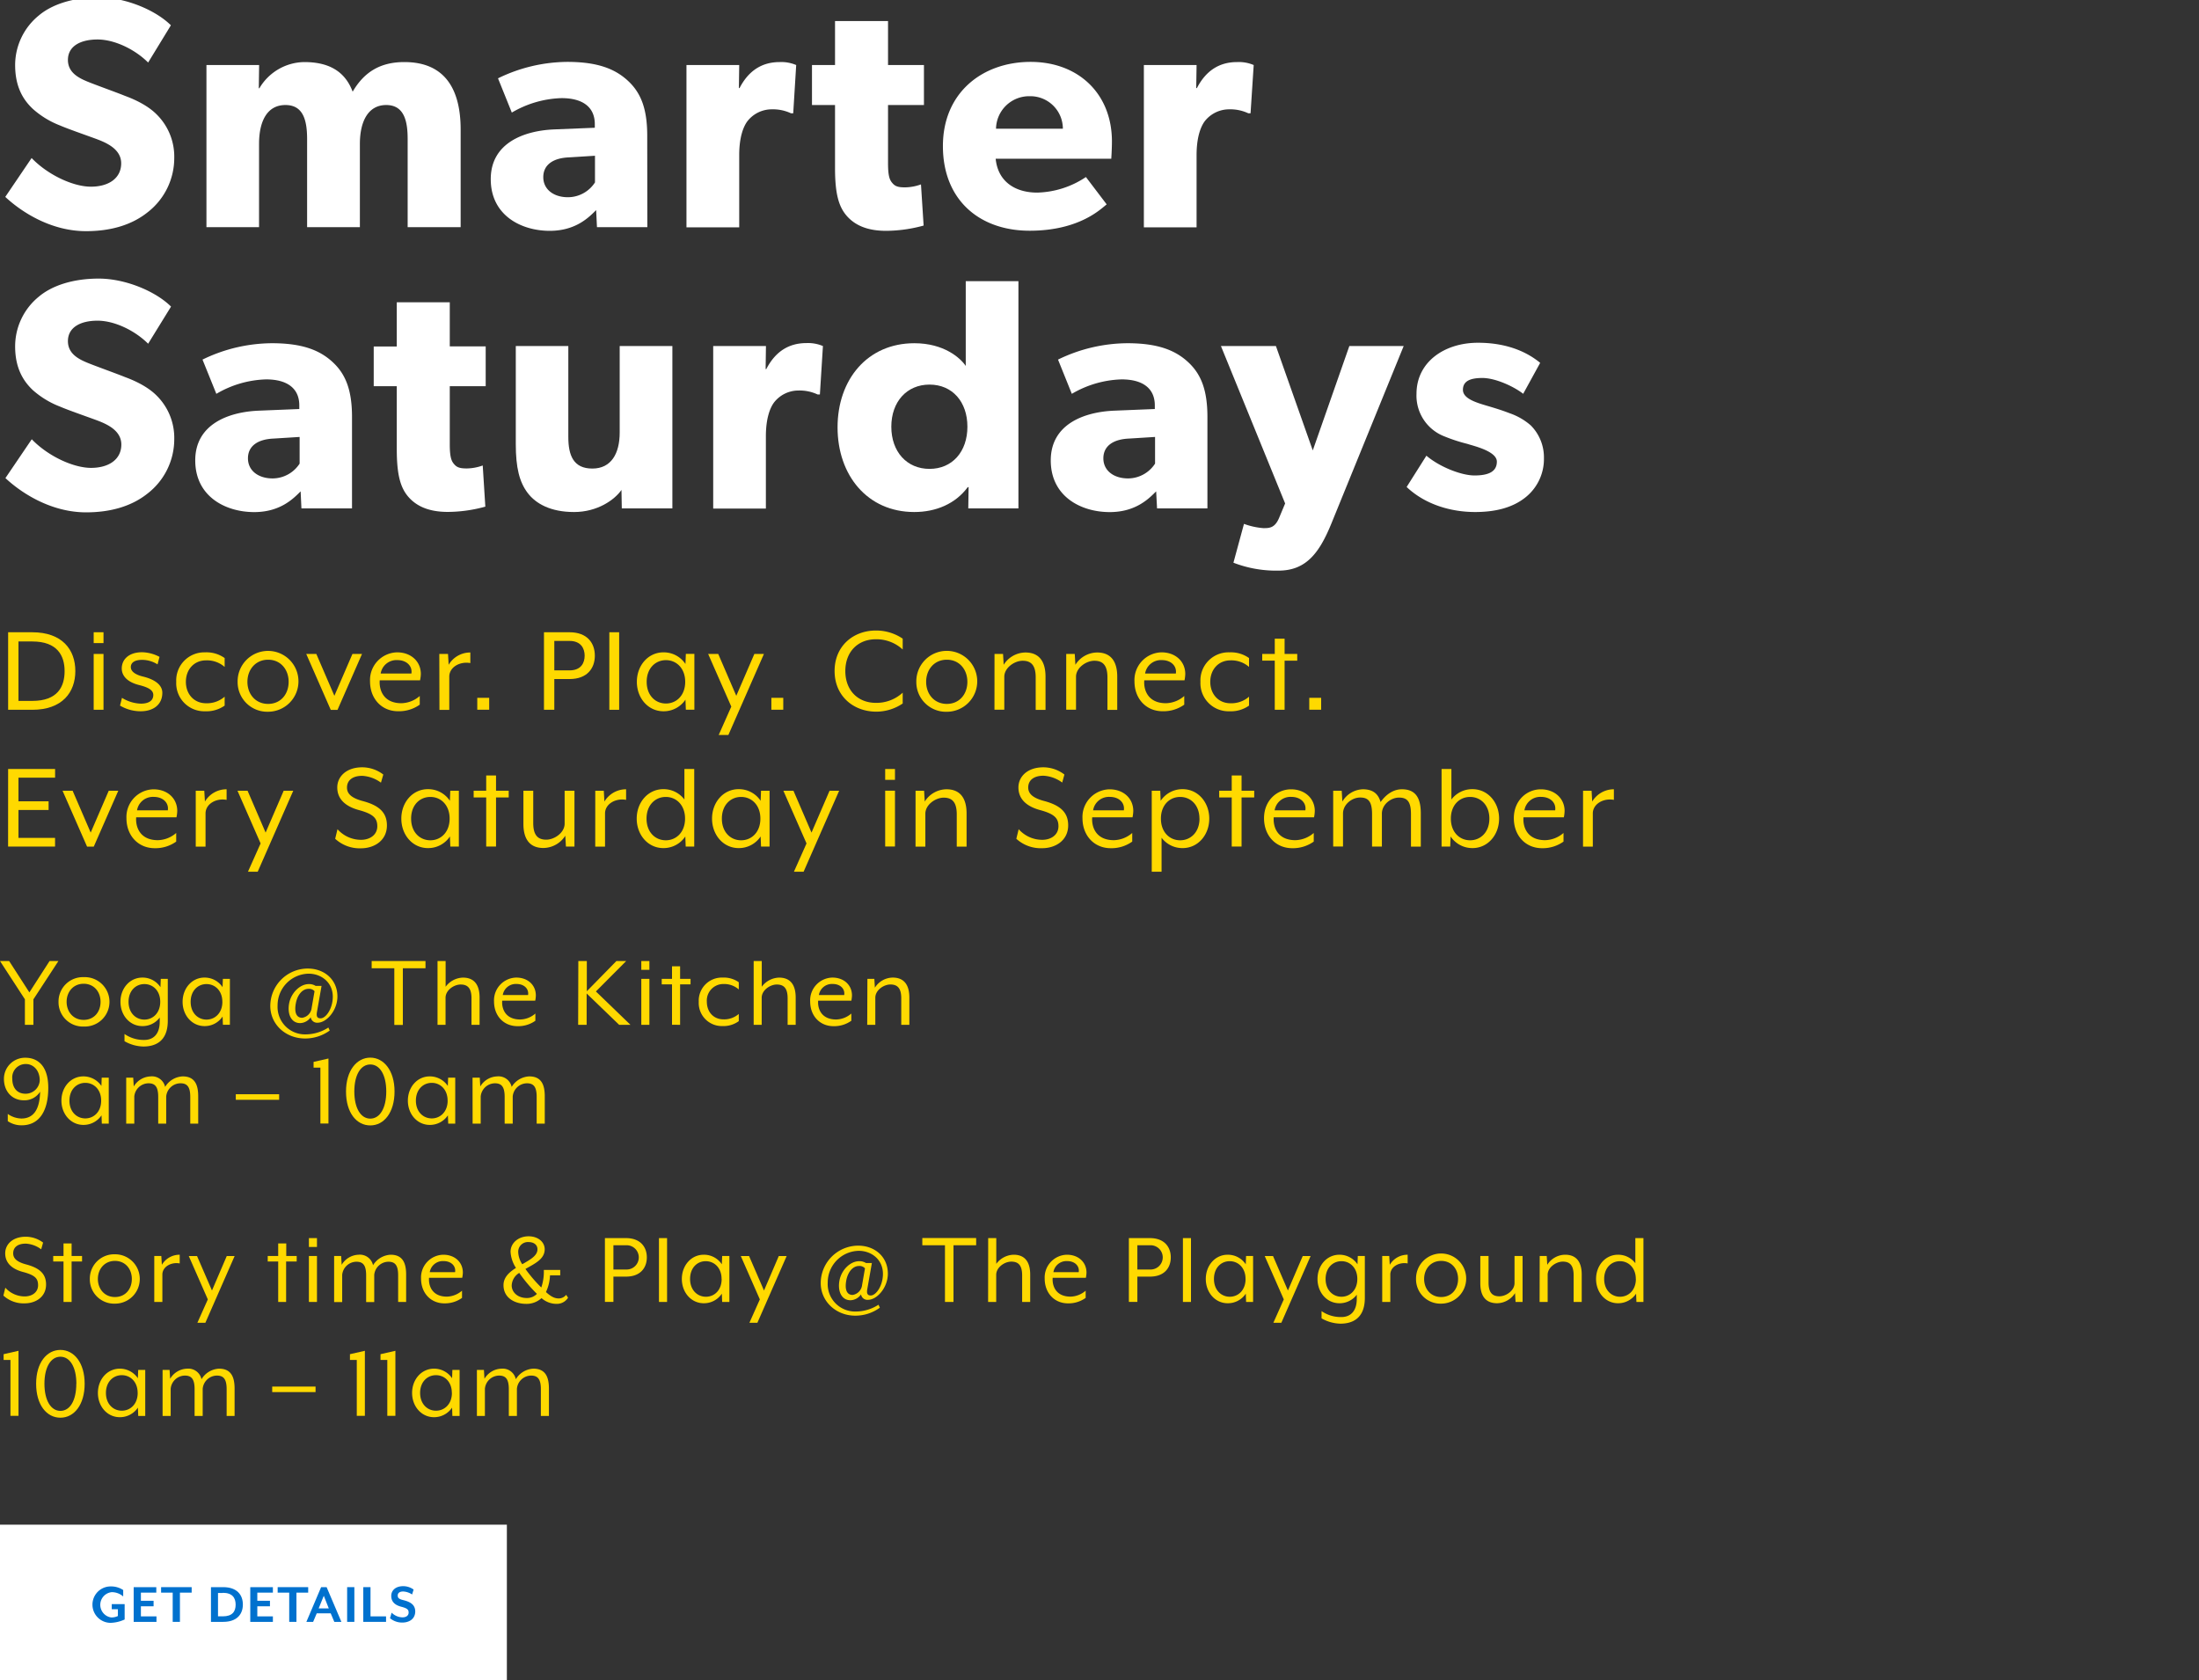 <?xml version="1.0" encoding="UTF-8"?><svg id="Layer_1" data-name="Layer 1" xmlns="http://www.w3.org/2000/svg" xmlns:xlink="http://www.w3.org/1999/xlink" viewBox="0 0 608.64 465.01"><rect x="0" y="0" width="608.64" height="465.01" fill="#333333" stroke="none"/><defs><style>.cls-1{fill:none;}.cls-2{clip-path:url(#clip-path);}.cls-3{fill:#fff;}.cls-4{fill:#ffd900;}.cls-5{fill:#0071ce;}</style><clipPath id="clip-path"><rect class="cls-1" width="608.64" height="465.01"/></clipPath></defs><title>smarter-saturdays</title><g class="cls-2"><path class="cls-3" d="M40.83,58.78c-4.46,3.56-10.3,5.2-17,5.2C14.67,64,6.56,59.24,1.46,54.5L8.75,43.74c4.56,4.74,11.57,7.93,16.41,7.93s8.38-2.27,8.38-6.47-4.65-5.92-7.38-6.92-7.48-2.65-9.57-3.56a24.54,24.54,0,0,1-7.48-4.56C6.38,27.61,4.19,24,4.19,18A17.73,17.73,0,0,1,10.75,4.28c3.56-3,9.3-5,16.59-5S43,2.73,47.3,7L41,17.31c-3.64-3.64-9.29-6.38-14-6.38s-8.2,1.83-8.2,5.66,3.55,5.28,6.38,6.38,7.38,2.73,9.38,3.55c1.73.64,5.93,2.28,8.75,5.1a16.43,16.43,0,0,1,4.92,12.12A19,19,0,0,1,40.83,58.78Z"/><path class="cls-3" d="M127.5,62.88H112.83V38.46c0-4.83-.91-9.39-5.93-9.39s-7.29,4.56-7.29,10.76V62.88H85V38.46c0-5.56-1.28-9.39-6-9.39-5.11,0-7.3,4.56-7.3,10.76V62.88H57.14V18H71.72l-.09,6.47.19-.09a14.64,14.64,0,0,1,12.39-7.2c6.2,0,11.12,2.1,13.4,8.2,3.19-5.46,7.65-8.2,14.31-8.2,11.48,0,15.58,7.84,15.58,18.69Z"/><path class="cls-3" d="M179.17,62.88H165.23L165,58.15c-1.92,1.91-5.56,5.74-12.85,5.74-7.93,0-16.32-4.29-16.32-14.31s9.21-13.4,17.5-13.76l11.3-.46v-1c0-4.74-3.37-7.2-9.2-7.2a28.7,28.7,0,0,0-13.77,4l-3.82-9.48A44.23,44.23,0,0,1,157,17.13c8.38,0,13.21,1.92,16.77,5.2s5.37,7.65,5.37,15.22ZM164.68,43.11l-7.2.45c-4.46.18-7.11,2.1-7.11,5.47s2.83,5.56,6.84,5.56a8.94,8.94,0,0,0,7.47-4.1Z"/><path class="cls-3" d="M219.55,31.35h-.64a11.72,11.72,0,0,0-5.29-1.09,8.54,8.54,0,0,0-6.74,3.28c-1.1,1.46-2.28,4.37-2.28,9.38v20H190V18H204.6l-.09,6.38h.18c2.55-4.92,6.29-7.2,11.12-7.2a10.5,10.5,0,0,1,4.56.82Z"/><path class="cls-3" d="M255.73,29.07h-9.94V45.2c0,3.83.55,4.74,1.28,5.56s1.55,1.1,3.46,1.1a13.64,13.64,0,0,0,4.38-.82l.73,11.39a39.69,39.69,0,0,1-10.39,1.46c-5.2,0-8.66-1.55-10.94-4.2s-3.19-6.38-3.19-13.21V29.07h-6.38V18h6.38V5.83h14.67V18h9.94Z"/><path class="cls-3" d="M307.58,43.93h-32c.64,6.47,5.56,9.38,11.49,9.38A25.28,25.28,0,0,0,300.56,49l5.75,7.57c-1.46,1.09-7.39,7.29-21.33,7.29s-24-8.57-24-23.43S272,17.13,285.25,17.13s22.51,8.84,22.51,22C307.76,41.28,307.58,43.93,307.58,43.93Zm-13.4-8.3a9,9,0,0,0-9.2-9,9.16,9.16,0,0,0-9.3,9Z"/><path class="cls-3" d="M346.13,31.35h-.64a11.67,11.67,0,0,0-5.28-1.09,8.58,8.58,0,0,0-6.75,3.28c-1.09,1.46-2.27,4.37-2.27,9.38v20H316.6V18h14.59l-.1,6.38h.19c2.55-4.92,6.29-7.2,11.12-7.2A10.48,10.48,0,0,1,347,18Z"/><path class="cls-3" d="M40.83,136.61c-4.46,3.56-10.3,5.2-17,5.2-9.12,0-17.23-4.74-22.33-9.48l7.29-10.75c4.56,4.73,11.57,7.92,16.41,7.92s8.38-2.27,8.38-6.47-4.65-5.92-7.38-6.92-7.48-2.65-9.57-3.56A24.67,24.67,0,0,1,9.11,108c-2.73-2.56-4.92-6.2-4.92-12.13a17.73,17.73,0,0,1,6.56-13.76c3.56-3,9.3-5,16.59-5s15.68,3.46,20,7.75L41,95.14c-3.64-3.64-9.29-6.38-14-6.38s-8.2,1.83-8.2,5.66,3.55,5.28,6.38,6.38,7.38,2.73,9.38,3.55c1.73.64,5.93,2.28,8.75,5.1a16.46,16.46,0,0,1,4.92,12.13A19,19,0,0,1,40.83,136.61Z"/><path class="cls-3" d="M97.43,140.72h-14L83.21,136c-1.92,1.91-5.56,5.74-12.85,5.74-7.93,0-16.32-4.29-16.32-14.31s9.21-13.4,17.5-13.76l11.3-.46v-1c0-4.74-3.37-7.2-9.2-7.2a28.65,28.65,0,0,0-13.76,4l-3.83-9.48A44.27,44.27,0,0,1,75.28,95c8.38,0,13.21,1.92,16.77,5.2s5.38,7.65,5.38,15.22Zm-14.5-19.78-7.2.45c-4.46.19-7.1,2.1-7.1,5.47s2.82,5.56,6.83,5.56a8.94,8.94,0,0,0,7.47-4.1Z"/><path class="cls-3" d="M134.43,106.9h-9.94V123c0,3.83.55,4.74,1.28,5.56s1.55,1.1,3.46,1.1a13.64,13.64,0,0,0,4.38-.82l.72,11.39a39.53,39.53,0,0,1-10.39,1.46c-5.19,0-8.65-1.55-10.93-4.19s-3.19-6.38-3.19-13.22V106.9h-6.38v-11h6.38V83.66h14.67V95.87h9.94Z"/><path class="cls-3" d="M186.1,140.72h-14l-.09-5.11c-1.91,2.74-6.65,6.11-13.12,6.11s-10.57-2.28-12.85-5.29-3.28-7-3.28-13.49V95.78H157.3v25.16c0,5.19,1.46,8.75,6.65,8.75s7.57-4.1,7.57-10V95.78H186.1Z"/><path class="cls-3" d="M226.93,109.18h-.64a11.72,11.72,0,0,0-5.29-1.09,8.54,8.54,0,0,0-6.74,3.28c-1.1,1.46-2.28,4.37-2.28,9.39v20H197.4V95.78H212l-.09,6.38h.18c2.55-4.92,6.29-7.2,11.12-7.2a10.5,10.5,0,0,1,4.56.82Z"/><path class="cls-3" d="M281.88,140.72H268l.09-5.93-.27.09c-3.38,4.56-8.75,6.84-14.77,6.84-13,0-21.23-10.21-21.23-23.43S240.05,95,253.08,95c8.2,0,12.76,4.1,14.22,6.29V77.83h14.58Zm-24.61-34.27c-6.28,0-10.57,4.74-10.57,11.66s4.29,11.67,10.57,11.67,10.49-4.74,10.49-11.67S263.56,106.45,257.27,106.45Z"/><path class="cls-3" d="M334.19,140.72H320.25L320,136c-1.92,1.91-5.56,5.74-12.85,5.74-7.93,0-16.32-4.29-16.32-14.31s9.21-13.4,17.5-13.76l11.3-.46v-1c0-4.74-3.37-7.2-9.2-7.2a28.7,28.7,0,0,0-13.77,4l-3.82-9.48A44.23,44.23,0,0,1,312.05,95c8.38,0,13.21,1.92,16.77,5.2s5.37,7.65,5.37,15.22ZM319.7,120.94l-7.2.45c-4.46.19-7.11,2.1-7.11,5.47s2.83,5.56,6.84,5.56a8.94,8.94,0,0,0,7.47-4.1Z"/><path class="cls-3" d="M388.51,95.78,368.46,145c-3.28,8-6.93,12.94-14.58,12.94a32.82,32.82,0,0,1-12.49-2.19L344.31,145a19.82,19.82,0,0,0,5.37,1.18c1.64,0,3.19,0,4.38-2.91l1.64-3.92L337.93,95.78h15.22l10.2,28.89,10.12-28.89Z"/><path class="cls-3" d="M422.05,137.8c-3.28,2.55-7.75,3.92-13.77,3.92-6.74,0-13.85-2.1-18.95-6.93l5.47-8.66c3.64,3.1,9.66,5.47,13.3,5.47s6.2-.91,6.2-3.83-6.56-4.37-8.2-4.92a46.14,46.14,0,0,1-6.38-2.09A12.08,12.08,0,0,1,392.06,109c0-8.75,7.66-14.13,17-14.13s14.68,3.46,17.23,5.56L421.59,109c-2.55-2-7.65-4.38-11.3-4.38-3.46,0-5.38.91-5.38,3.28s3.47,3.47,6.56,4.38,4.47,1.37,6.38,2.1a17.56,17.56,0,0,1,5.84,3.37,12.53,12.53,0,0,1,3.64,9.11A13.56,13.56,0,0,1,422.05,137.8Z"/><path class="cls-4" d="M2.25,175H8.91c8.33,0,11.94,4.83,11.94,10.73s-3.61,10.73-11.94,10.73H2.25Zm6.69,19c7,0,8.94-3.94,8.94-8.23s-2-8.22-8.94-8.22H5.11v16.45Z"/><path class="cls-4" d="M25.93,175h2.72v3H25.93Zm0,6h2.72v15.45H25.93Z"/><path class="cls-4" d="M33.22,195.3l.54-2.15A10.45,10.45,0,0,0,39,194.76c1.93,0,3.43-.68,3.43-2.4,0-1.35-1.39-2.11-3.93-2.75-3.29-.82-4.8-2.57-4.8-4.58,0-2.43,1.86-4.5,5.65-4.5a10.79,10.79,0,0,1,4.8,1.28l-.54,2.08a8.12,8.12,0,0,0-4.26-1.25c-2.11,0-3.14.78-3.14,2s1.28,2.11,3.32,2.61c3.54.85,5.4,2.46,5.4,4.5,0,3.26-2.46,5.12-6,5.12A11.2,11.2,0,0,1,33.22,195.3Z"/><path class="cls-4" d="M48.78,188.72a7.77,7.77,0,0,1,8-8.16,8.68,8.68,0,0,1,5.4,1.58v2.46a7.42,7.42,0,0,0-5.15-1.82c-3.33,0-5.58,2.54-5.58,5.94s2.25,5.93,5.58,5.93a7.42,7.42,0,0,0,5.15-1.82v2.47a8.73,8.73,0,0,1-5.4,1.57A7.76,7.76,0,0,1,48.78,188.72Z"/><path class="cls-4" d="M65.77,188.72A8.42,8.42,0,1,1,74.21,197,8.2,8.2,0,0,1,65.77,188.72Zm14.12,0c0-3.37-2.18-6.12-5.68-6.12s-5.73,2.75-5.73,6.12,2.22,6.11,5.73,6.11S79.89,192.11,79.89,188.72Z"/><path class="cls-4" d="M84.76,181h2.79l5,11.59,5-11.59h2.65l-6.79,15.49H91.55Z"/><path class="cls-4" d="M102.42,188.61a7.67,7.67,0,0,1,7.48-8.05c3.86,0,6.58,2.51,6.58,6a9.41,9.41,0,0,1-.22,1.75H105.1c-.21,2.72,1.08,6.33,6,6.33a8,8,0,0,0,5.08-2v2.4a9.89,9.89,0,0,1-6,1.82C105.64,196.87,102.42,193.4,102.42,188.61Zm11.45-2.18c.32-2.08-1.33-3.72-3.86-3.72a4.43,4.43,0,0,0-4.65,3.72Z"/><path class="cls-4" d="M121.59,181H124l.18,3a6.94,6.94,0,0,1,6-3.4v2.93c-2.93-.53-5.83,1.15-5.83,3.76v9.19h-2.72Z"/><path class="cls-4" d="M132.1,193.15h3.3v3.29h-3.3Z"/><path class="cls-4" d="M150.56,175h7.08c4.9,0,7,3,7,6.48s-2.11,6.47-7,6.47h-4.22v8.51h-2.86Zm7.08,10.55c3.22,0,4.18-2.11,4.18-4.07s-1-4.08-4.18-4.08h-4.22v8.15Z"/><path class="cls-4" d="M168.65,175h2.72v21.46h-2.72Z"/><path class="cls-4" d="M176.27,188.72c0-4.51,3.11-8.16,7.37-8.16a7.22,7.22,0,0,1,6.08,3.22l.11-2.79h2.36v15.45h-2.36l-.11-2.79a7.22,7.22,0,0,1-6.08,3.22C179.38,196.87,176.27,193.22,176.27,188.72Zm13.38,0c0-3.72-2.4-6-5.33-6s-5.33,2.26-5.33,6,2.39,6,5.33,6S189.65,192.44,189.65,188.72Z"/><path class="cls-4" d="M202.41,195.58,196,181h2.79l5,11.59,5-11.59h2.65l-9.84,22.43h-2.68Z"/><path class="cls-4" d="M213.5,193.15h3.29v3.29H213.5Z"/><path class="cls-4" d="M231,185.71c0-6.94,5.22-11.19,11.41-11.19a13.09,13.09,0,0,1,7.44,2.25v3a10.72,10.72,0,0,0-7.44-2.83c-4.94,0-8.44,3.44-8.44,8.8s3.5,8.8,8.44,8.8a10.71,10.71,0,0,0,7.44-2.82v3a13.09,13.09,0,0,1-7.44,2.26C236.17,196.91,231,192.65,231,185.71Z"/><path class="cls-4" d="M253.62,188.72a8.43,8.43,0,1,1,8.44,8.29A8.21,8.21,0,0,1,253.62,188.72Zm14.13,0c0-3.37-2.18-6.12-5.69-6.12s-5.72,2.75-5.72,6.12,2.22,6.11,5.72,6.11S267.75,192.11,267.75,188.72Z"/><path class="cls-4" d="M275.26,181h2.36l.18,3a7.21,7.21,0,0,1,6-3.4c4.11,0,5.58,2.86,5.58,6.69v9.19h-2.72V187.5c0-3.47-1.36-4.61-3.61-4.61s-5.08,1.93-5.08,4.43v9.12h-2.72Z"/><path class="cls-4" d="M295.11,181h2.36l.18,3a7.2,7.2,0,0,1,6-3.4c4.12,0,5.58,2.86,5.58,6.69v9.19h-2.71V187.5c0-3.47-1.36-4.61-3.62-4.61s-5.08,1.93-5.08,4.43v9.12h-2.71Z"/><path class="cls-4" d="M314,188.61a7.67,7.67,0,0,1,7.48-8.05c3.86,0,6.58,2.51,6.58,6a10.32,10.32,0,0,1-.21,1.75H316.71c-.22,2.72,1.07,6.33,6,6.33a8,8,0,0,0,5.07-2v2.4a9.88,9.88,0,0,1-6,1.82C317.24,196.87,314,193.4,314,188.61Zm11.45-2.18c.32-2.08-1.32-3.72-3.86-3.72a4.44,4.44,0,0,0-4.65,3.72Z"/><path class="cls-4" d="M332.26,188.72a7.77,7.77,0,0,1,8.05-8.16,8.66,8.66,0,0,1,5.4,1.58v2.46a7.4,7.4,0,0,0-5.15-1.82c-3.32,0-5.58,2.54-5.58,5.94s2.26,5.93,5.58,5.93a7.4,7.4,0,0,0,5.15-1.82v2.47a8.71,8.71,0,0,1-5.4,1.57A7.77,7.77,0,0,1,332.26,188.72Z"/><path class="cls-4" d="M352.83,182.85h-3.47V181h3.47v-4.22h2.72V181h3.5v1.86h-3.5v13.59h-2.72Z"/><path class="cls-4" d="M362.38,193.15h3.29v3.29h-3.29Z"/></g><g class="cls-2"><path class="cls-4" d="M2.25,212.85h13v2.39H5.11v6.55h8.34v2.4H5.11v7.72H15.24v2.4h-13Z"/><path class="cls-4" d="M17.31,218.86H20.1l5,11.59,5-11.59h2.64l-6.79,15.48H24.1Z"/><path class="cls-4" d="M35,226.47a7.66,7.66,0,0,1,7.48-8c3.86,0,6.58,2.5,6.58,6a9.63,9.63,0,0,1-.22,1.75H37.69c-.21,2.72,1.08,6.33,6,6.33a8,8,0,0,0,5.08-2v2.39a9.91,9.91,0,0,1-6,1.83C38.23,234.74,35,231.27,35,226.47Zm11.45-2.18c.32-2.07-1.33-3.72-3.87-3.72a4.44,4.44,0,0,0-4.65,3.72Z"/><path class="cls-4" d="M54.18,218.86h2.36l.18,3a6.94,6.94,0,0,1,6-3.4v2.93c-2.93-.54-5.83,1.15-5.83,3.76v9.19H54.18Z"/><path class="cls-4" d="M72.13,233.45l-6.4-14.59h2.79l5,11.59,5-11.59h2.65l-9.84,22.42H68.63Z"/><path class="cls-4" d="M92.77,232.16l.64-2.65a8.73,8.73,0,0,0,6.51,2.94c2.54,0,4.51-1.43,4.51-3.76,0-2.18-1.08-3.39-5.08-4.47s-6-3.25-6-6.26,2.51-5.58,6.91-5.58a9.62,9.62,0,0,1,5.83,2l-.65,2.25a9.61,9.61,0,0,0-5.18-1.89c-2.69,0-4.22,1.25-4.22,3.25,0,1.54,1,2.83,4.32,3.72,4.62,1.22,6.73,3.22,6.73,6.76,0,4.19-3.51,6.33-7.19,6.33A10,10,0,0,1,92.77,232.16Z"/><path class="cls-4" d="M111.08,226.58c0-4.5,3.11-8.15,7.36-8.15a7.2,7.2,0,0,1,6.08,3.22l.11-2.79H127v15.45h-2.36l-.11-2.79a7.2,7.2,0,0,1-6.08,3.22C114.19,234.74,111.08,231.09,111.08,226.58Zm13.37,0c0-3.72-2.39-6-5.33-6s-5.33,2.25-5.33,6,2.4,6,5.33,6S124.45,230.3,124.45,226.58Z"/><path class="cls-4" d="M134.57,220.72H131.1v-1.86h3.47v-4.22h2.72v4.22h3.51v1.86h-3.51v13.59h-2.72Z"/><path class="cls-4" d="M144.87,228.05v-9.19h2.72v8.94c0,3.47,1.36,4.61,3.61,4.61s5.08-1.93,5.08-4.43v-9.12H159v15.45h-2.36l-.18-3a7.26,7.26,0,0,1-6,3.4C146.34,234.74,144.87,231.87,144.87,228.05Z"/><path class="cls-4" d="M164.76,218.86h2.36l.17,3a7,7,0,0,1,6-3.4v2.93c-2.93-.54-5.83,1.15-5.83,3.76v9.19h-2.71Z"/><path class="cls-4" d="M176.23,226.58c0-4.5,3.12-8.15,7.37-8.15a7.21,7.21,0,0,1,5.83,2.86v-8.44h2.72v21.46h-2.36l-.11-2.79a7.22,7.22,0,0,1-6.08,3.22C179.35,234.74,176.23,231.09,176.23,226.58Zm13.38,0c0-3.72-2.4-6-5.33-6s-5.33,2.25-5.33,6,2.4,6,5.33,6S189.61,230.3,189.61,226.58Z"/><path class="cls-4" d="M197.08,226.58c0-4.5,3.12-8.15,7.37-8.15a7.22,7.22,0,0,1,6.08,3.22l.11-2.79H213v15.45h-2.36l-.11-2.79a7.22,7.22,0,0,1-6.08,3.22C200.2,234.74,197.08,231.09,197.08,226.58Zm13.38,0c0-3.72-2.4-6-5.33-6s-5.33,2.25-5.33,6,2.4,6,5.33,6S210.46,230.3,210.46,226.58Z"/><path class="cls-4" d="M223.23,233.45l-6.41-14.59h2.79l5,11.59,5-11.59h2.65l-9.84,22.42h-2.68Z"/><path class="cls-4" d="M245,212.85h2.71v3H245Zm0,6h2.71v15.45H245Z"/><path class="cls-4" d="M253.41,218.86h2.36l.18,3a7.21,7.21,0,0,1,6-3.4c4.11,0,5.58,2.86,5.58,6.69v9.19h-2.72v-8.94c0-3.47-1.36-4.62-3.61-4.62s-5.08,1.93-5.08,4.44v9.12h-2.72Z"/><path class="cls-4" d="M281.3,232.16l.65-2.65a8.72,8.72,0,0,0,6.51,2.94c2.54,0,4.5-1.43,4.5-3.76,0-2.18-1.07-3.39-5.08-4.47s-6-3.25-6-6.26,2.5-5.58,6.9-5.58a9.62,9.62,0,0,1,5.83,2L294,216.6a9.61,9.61,0,0,0-5.19-1.89c-2.68,0-4.22,1.25-4.22,3.25,0,1.54,1,2.83,4.33,3.72,4.62,1.22,6.73,3.22,6.73,6.76,0,4.19-3.51,6.33-7.19,6.33A10,10,0,0,1,281.3,232.16Z"/><path class="cls-4" d="M299.61,226.47a7.66,7.66,0,0,1,7.48-8c3.86,0,6.58,2.5,6.58,6a10.57,10.57,0,0,1-.21,1.75H302.3c-.22,2.72,1.07,6.33,6,6.33a8,8,0,0,0,5.08-2v2.39a9.89,9.89,0,0,1-6,1.83C302.83,234.74,299.61,231.27,299.61,226.47Zm11.45-2.18c.32-2.07-1.32-3.72-3.86-3.72a4.43,4.43,0,0,0-4.65,3.72Z"/><path class="cls-4" d="M318.78,218.86h2.36l.11,2.79a7.22,7.22,0,0,1,6.08-3.22c4.26,0,7.37,3.65,7.37,8.15s-3.11,8.16-7.37,8.16a7.19,7.19,0,0,1-5.83-2.87v9.41h-2.72Zm13.2,7.72c0-3.72-2.4-6-5.33-6s-5.33,2.25-5.33,6,2.4,6,5.33,6S332,230.3,332,226.58Z"/><path class="cls-4" d="M340.92,220.72h-3.47v-1.86h3.47v-4.22h2.72v4.22h3.5v1.86h-3.5v13.59h-2.72Z"/><path class="cls-4" d="M349.86,226.47c0-5,3.68-8,7.47-8s6.58,2.5,6.58,6a9.61,9.61,0,0,1-.21,1.75H352.54c-.21,2.72,1.07,6.33,6,6.33a8.06,8.06,0,0,0,5.08-2v2.39a9.94,9.94,0,0,1-6,1.83C353.08,234.74,349.86,231.27,349.86,226.47Zm11.44-2.18c.33-2.07-1.32-3.72-3.86-3.72a4.44,4.44,0,0,0-4.65,3.72Z"/><path class="cls-4" d="M369,218.86h2.36l.18,3a6.83,6.83,0,0,1,5.68-3.4c2.9,0,4.3,1.39,4.9,3.54,1.68-2.36,3.76-3.54,5.9-3.54,4.12,0,5.23,2.86,5.23,6.69v9.19h-2.72v-9c0-3.4-1-4.58-3.29-4.58s-4.76,1.93-4.76,4.44v9.12h-2.72v-9c0-3.4-1-4.58-3.29-4.58s-4.75,1.93-4.75,4.44v9.12H369Z"/><path class="cls-4" d="M401.5,231.52l-.11,2.79H399V212.85h2.72v8.44a7.21,7.21,0,0,1,5.83-2.86c4.26,0,7.37,3.65,7.37,8.15s-3.11,8.16-7.37,8.16A7.22,7.22,0,0,1,401.5,231.52Zm10.73-4.94c0-3.72-2.4-6-5.33-6s-5.33,2.25-5.33,6,2.4,6,5.33,6S412.23,230.3,412.23,226.58Z"/><path class="cls-4" d="M419,226.47c0-5,3.68-8,7.47-8s6.58,2.5,6.58,6a9.61,9.61,0,0,1-.21,1.75H421.67c-.22,2.72,1.07,6.33,6,6.33a8.06,8.06,0,0,0,5.08-2v2.39a9.94,9.94,0,0,1-6,1.83C422.21,234.74,419,231.27,419,226.47Zm11.44-2.18c.32-2.07-1.32-3.72-3.86-3.72a4.44,4.44,0,0,0-4.65,3.72Z"/><path class="cls-4" d="M438.16,218.86h2.36l.17,3a7,7,0,0,1,6-3.4v2.93c-2.93-.54-5.83,1.15-5.83,3.76v9.19h-2.71Z"/><path class="cls-4" d="M6.89,276.59,0,266H2.53l5.6,8.68L13.72,266h2.45l-6.92,10.6v7.06H6.89Z"/><path class="cls-4" d="M16.2,277.29a6.75,6.75,0,0,1,7-6.83,6.84,6.84,0,1,1,0,13.67A6.74,6.74,0,0,1,16.2,277.29Zm11.63,0c0-2.76-1.8-5-4.68-5s-4.71,2.27-4.71,5,1.82,5,4.71,5S27.83,280.09,27.83,277.29Z"/><path class="cls-4" d="M34.46,288.19v-2a9.28,9.28,0,0,0,5.5,1.65c2.21,0,4.25-1.33,4.25-5.07v-1.12a5.92,5.92,0,0,1-4.8,2.36c-3.51,0-6.07-3-6.07-6.72s2.56-6.71,6.07-6.71a5.93,5.93,0,0,1,5,2.65l.09-2.3h1.94v11.61c0,5.89-3.68,7.12-6.74,7.12A10.9,10.9,0,0,1,34.46,288.19Zm9.89-10.9c0-3.06-2-4.91-4.39-4.91s-4.38,1.85-4.38,4.91,2,4.92,4.38,4.92S44.35,280.36,44.35,277.29Z"/><path class="cls-4" d="M50.54,277.29c0-3.71,2.56-6.71,6.06-6.71a5.94,5.94,0,0,1,5,2.65l.09-2.3h1.94v12.72H61.7l-.09-2.29a5.94,5.94,0,0,1-5,2.65C53.1,284,50.54,281,50.54,277.29Zm11,0c0-3.06-2-4.91-4.39-4.91s-4.38,1.85-4.38,4.91,2,4.92,4.38,4.92S61.55,280.36,61.55,277.29Z"/><path class="cls-4" d="M74.81,278.41a10.39,10.39,0,0,1,10.36-10.33c4.63,0,8.22,3.09,8.22,7.74,0,3.86-3,7.25-5.48,7.25A1.77,1.77,0,0,1,86,281.56a3.69,3.69,0,0,1-2.92,1.62c-2.47,0-3.59-2.47-3.06-5.41s3-5.39,5.45-5.39a3.29,3.29,0,0,1,1.88.5H89l-1.27,7.21c-.23,1.27.09,1.77,1,1.77,1.47,0,3.38-2.68,3.38-6,0-3.89-3.12-6.36-6.71-6.36a8.76,8.76,0,0,0-8.57,8.8,7.59,7.59,0,0,0,7.8,8,11.62,11.62,0,0,0,6.25-1.89l.38.83a11.62,11.62,0,0,1-6.86,2.2C79.05,287.42,74.81,283.54,74.81,278.41Zm11.45.56.8-4.62a2,2,0,0,0-1.68-.65c-1.71,0-3.09,1.71-3.51,4.07s.09,3.94,1.77,3.94A3.11,3.11,0,0,0,86.26,279Z"/><path class="cls-4" d="M109.14,268h-6.27v-2h14.9v2H111.5v15.69h-2.36Z"/><path class="cls-4" d="M121.1,266h2.24v7.12a6.17,6.17,0,0,1,4.8-2.53c3.39,0,4.6,2.36,4.6,5.51v7.56H130.5v-7.36c0-2.85-1.12-3.8-3-3.8s-4.18,1.59-4.18,3.66v7.5H121.1Z"/><path class="cls-4" d="M136.74,277.21a6.3,6.3,0,0,1,6.16-6.63c3.18,0,5.41,2.06,5.41,4.95a7.86,7.86,0,0,1-.17,1.44H139c-.18,2.24.88,5.21,5,5.21a6.57,6.57,0,0,0,4.18-1.65v2a8.18,8.18,0,0,1-5,1.5C139.39,284,136.74,281.15,136.74,277.21Zm9.42-1.8c.27-1.71-1.09-3.06-3.18-3.06a3.65,3.65,0,0,0-3.82,3.06Z"/><path class="cls-4" d="M160.07,266h2.35v8.36l8.19-8.36h2.71l-8.39,8.42,9.57,9.24h-3.13l-9-8.68v8.68h-2.35Z"/><path class="cls-4" d="M177.5,266h2.24v2.44H177.5Zm0,4.94h2.24v12.72H177.5Z"/><path class="cls-4" d="M186,272.46h-2.85v-1.53H186v-3.47h2.24v3.47h2.89v1.53h-2.89v11.19H186Z"/><path class="cls-4" d="M193.4,277.29a6.4,6.4,0,0,1,6.63-6.71,7.18,7.18,0,0,1,4.45,1.29v2a6.12,6.12,0,0,0-4.24-1.51,4.58,4.58,0,0,0-4.6,4.89c0,2.86,1.86,4.89,4.6,4.89a6.11,6.11,0,0,0,4.24-1.5v2A7.19,7.19,0,0,1,200,284,6.4,6.4,0,0,1,193.4,277.29Z"/><path class="cls-4" d="M208.6,266h2.24v7.12a6.17,6.17,0,0,1,4.8-2.53c3.39,0,4.59,2.36,4.59,5.51v7.56H218v-7.36c0-2.85-1.12-3.8-3-3.8s-4.18,1.59-4.18,3.66v7.5H208.6Z"/><path class="cls-4" d="M224.24,277.21a6.3,6.3,0,0,1,6.15-6.63c3.18,0,5.42,2.06,5.42,4.95a8.84,8.84,0,0,1-.17,1.44h-9.19c-.18,2.24.88,5.21,5,5.21a6.57,6.57,0,0,0,4.18-1.65v2a8.18,8.18,0,0,1-5,1.5C226.89,284,224.24,281.15,224.24,277.21Zm9.42-1.8c.27-1.71-1.09-3.06-3.18-3.06a3.66,3.66,0,0,0-3.83,3.06Z"/><path class="cls-4" d="M240.08,270.93H242l.15,2.45a5.93,5.93,0,0,1,4.94-2.8c3.39,0,4.6,2.36,4.6,5.51v7.56h-2.24v-7.36c0-2.85-1.12-3.8-3-3.8s-4.18,1.59-4.18,3.66v7.5h-2.24Z"/></g><g class="cls-2"><path class="cls-4" d="M2.15,310.32v-2a6.78,6.78,0,0,0,3.77,1.27c3,0,5.07-2,5.18-7.42a5.13,5.13,0,0,1-4.5,2.38c-3.12,0-5.51-2.32-5.51-5.95a5.84,5.84,0,0,1,6-5.83c2.62,0,6.27,1.48,6.27,8.34,0,6.24-2.38,10.36-7.39,10.36A6.7,6.7,0,0,1,2.15,310.32ZM11,299.08c0-3.07-2-4.57-3.77-4.57a3.71,3.71,0,0,0-3.83,4.06c0,2.39,1.2,4.16,3.68,4.16A3.91,3.91,0,0,0,11,299.08Z"/><path class="cls-4" d="M17,304.64c0-3.71,2.57-6.71,6.07-6.71a6,6,0,0,1,5,2.65l.08-2.3h1.95V311H28.18l-.08-2.29a6,6,0,0,1-5,2.65C19.59,311.36,17,308.35,17,304.64Zm11,0c0-3.06-2-4.92-4.39-4.92s-4.39,1.86-4.39,4.92,2,4.92,4.39,4.92S28,307.7,28,304.64Z"/><path class="cls-4" d="M34.93,298.28h1.94l.15,2.44a5.66,5.66,0,0,1,4.68-2.79,3.72,3.72,0,0,1,4,2.91,6,6,0,0,1,4.86-2.91c3.38,0,4.3,2.35,4.3,5.5V311H52.66v-7.39c0-2.8-.86-3.77-2.71-3.77A4,4,0,0,0,46,303.49V311H43.79v-7.39c0-2.8-.85-3.77-2.71-3.77a4,4,0,0,0-3.91,3.65V311H34.93Z"/><path class="cls-4" d="M65.26,302.87h12v1.54h-12Z"/><path class="cls-4" d="M88.68,295.51H86.79v-1.59l4.12-.94v18H88.68Z"/><path class="cls-4" d="M95.77,302.11c0-5.83,3-9.37,6.72-9.37s6.71,3.54,6.71,9.37-2.91,9.39-6.71,9.39S95.77,308,95.77,302.11Zm11.14,0c0-4.6-1.77-7.48-4.42-7.48s-4.42,2.88-4.42,7.48,1.77,7.51,4.42,7.51S106.91,306.73,106.91,302.11Z"/><path class="cls-4" d="M112.89,304.64c0-3.71,2.56-6.71,6.06-6.71a6,6,0,0,1,5,2.65l.09-2.3H126V311h-1.94l-.09-2.29a6,6,0,0,1-5,2.65C115.45,311.36,112.89,308.35,112.89,304.64Zm11,0c0-3.06-2-4.92-4.39-4.92s-4.39,1.86-4.39,4.92,2,4.92,4.39,4.92S123.9,307.7,123.9,304.64Z"/><path class="cls-4" d="M130.79,298.28h2l.14,2.44a5.66,5.66,0,0,1,4.69-2.79,3.72,3.72,0,0,1,4,2.91,6,6,0,0,1,4.86-2.91c3.39,0,4.3,2.35,4.3,5.5V311h-2.24v-7.39c0-2.8-.85-3.77-2.71-3.77a4,4,0,0,0-3.92,3.65V311h-2.23v-7.39c0-2.8-.86-3.77-2.71-3.77a4,4,0,0,0-3.92,3.65V311h-2.24Z"/><path class="cls-4" d="M.94,358.6l.53-2.18a7.2,7.2,0,0,0,5.36,2.41c2.09,0,3.71-1.18,3.71-3.09s-.88-2.8-4.18-3.68-4.92-2.68-4.92-5.16,2.06-4.59,5.69-4.59a8,8,0,0,1,4.8,1.62l-.53,1.86a7.86,7.86,0,0,0-4.27-1.57c-2.21,0-3.48,1-3.48,2.68,0,1.27.8,2.33,3.57,3.07,3.79,1,5.53,2.65,5.53,5.56,0,3.45-2.88,5.22-5.92,5.22A8.29,8.29,0,0,1,.94,358.6Z"/><path class="cls-4" d="M17.58,349.17H14.73v-1.53h2.85v-3.47h2.24v3.47h2.89v1.53H19.82v11.19H17.58Z"/><path class="cls-4" d="M24.86,354a6.75,6.75,0,0,1,7-6.83,6.83,6.83,0,1,1,0,13.66A6.73,6.73,0,0,1,24.86,354Zm11.63,0c0-2.77-1.8-5-4.68-5s-4.72,2.26-4.72,5,1.83,5,4.72,5S36.49,356.8,36.49,354Z"/><path class="cls-4" d="M42.7,347.64h1.95l.15,2.44a5.7,5.7,0,0,1,4.94-2.79v2.41c-2.41-.44-4.8.94-4.8,3.09v7.57H42.7Z"/><path class="cls-4" d="M57.52,359.66l-5.27-12h2.29l4.13,9.54,4.09-9.54h2.18l-8.1,18.47H54.63Z"/><path class="cls-4" d="M77,349.17H74.1v-1.53H77v-3.47h2.23v3.47h2.89v1.53H79.19v11.19H77Z"/><path class="cls-4" d="M85.5,342.69h2.23v2.45H85.5Zm0,4.95h2.23v12.72H85.5Z"/><path class="cls-4" d="M92.48,347.64h1.94l.15,2.44a5.66,5.66,0,0,1,4.68-2.79,3.72,3.72,0,0,1,4,2.91,6.07,6.07,0,0,1,4.86-2.91c3.39,0,4.3,2.35,4.3,5.5v7.57H110.2V353c0-2.8-.85-3.77-2.7-3.77a4,4,0,0,0-3.92,3.65v7.51h-2.24V353c0-2.8-.85-3.77-2.71-3.77a4,4,0,0,0-3.92,3.65v7.51H92.48Z"/><path class="cls-4" d="M116.54,353.91a6.3,6.3,0,0,1,6.15-6.62c3.18,0,5.42,2.06,5.42,4.95a7.88,7.88,0,0,1-.18,1.44h-9.18c-.18,2.24.88,5.21,4.94,5.21a6.65,6.65,0,0,0,4.19-1.65v2a8.14,8.14,0,0,1-4.95,1.51C119.19,360.72,116.54,357.86,116.54,353.91Zm9.42-1.79c.27-1.71-1.09-3.07-3.18-3.07a3.67,3.67,0,0,0-3.83,3.07Z"/><path class="cls-4" d="M139.36,355.71c0-2.18,1.59-3.59,3.45-4.77a9.09,9.09,0,0,1-1.5-4.45c0-2.5,2.23-4.3,5-4.3,2.56,0,4.45,1.53,4.45,3.6,0,2.76-2.83,4-5.33,5.44a38.52,38.52,0,0,0,4.39,5.13,13.65,13.65,0,0,0,.7-4.86h4.54V353h-2.83a11.8,11.8,0,0,1-1.12,4.62c1.59,1.45,2.56,1.77,3.59,1.77a2.62,2.62,0,0,0,2-1l.53.8a3.64,3.64,0,0,1-3,1.7,6.28,6.28,0,0,1-4.35-1.59,6.09,6.09,0,0,1-4.33,1.59C142.45,360.86,139.36,359.24,139.36,355.71Zm9.25,2.41a40,40,0,0,1-4.89-5.8,4.27,4.27,0,0,0-2.09,3.48c0,1.91,1.71,3.47,4.15,3.47A3.78,3.78,0,0,0,148.61,358.12Zm.15-12.33c0-1.3-1.09-2-2.42-2a2.68,2.68,0,0,0-2.91,2.68,6.44,6.44,0,0,0,1.12,3.45C146.72,348.67,148.76,347.58,148.76,345.79Z"/><path class="cls-4" d="M167.43,342.69h5.83c4,0,5.77,2.48,5.77,5.33s-1.74,5.33-5.77,5.33h-3.48v7h-2.35Zm5.83,8.69a3.36,3.36,0,1,0,0-6.71h-3.48v6.71Z"/><path class="cls-4" d="M182.39,342.69h2.24v17.67h-2.24Z"/><path class="cls-4" d="M188.72,354c0-3.71,2.56-6.71,6.07-6.71a5.93,5.93,0,0,1,5,2.65l.09-2.3h2v12.72h-2l-.09-2.29a5.93,5.93,0,0,1-5,2.65C191.28,360.72,188.72,357.71,188.72,354Zm11,0c0-3.06-2-4.92-4.39-4.92S191,350.94,191,354s2,4.92,4.39,4.92S199.74,357.06,199.74,354Z"/><path class="cls-4" d="M210.31,359.66l-5.27-12h2.29l4.13,9.54,4.09-9.54h2.18l-8.1,18.47h-2.21Z"/><path class="cls-4" d="M227.16,355.12a10.4,10.4,0,0,1,10.36-10.34c4.63,0,8.22,3.1,8.22,7.75,0,3.86-3,7.24-5.48,7.24a1.77,1.77,0,0,1-1.94-1.5,3.69,3.69,0,0,1-2.92,1.62c-2.47,0-3.59-2.47-3.06-5.42s3-5.39,5.45-5.39a3.37,3.37,0,0,1,1.88.5h1.65l-1.27,7.22c-.23,1.27.09,1.77.95,1.77,1.47,0,3.38-2.68,3.38-6,0-3.89-3.12-6.36-6.71-6.36a8.76,8.76,0,0,0-8.57,8.8,7.58,7.58,0,0,0,7.8,8,11.61,11.61,0,0,0,6.25-1.88l.38.82a11.57,11.57,0,0,1-6.86,2.21C231.4,364.13,227.16,360.24,227.16,355.12Zm11.45.56.8-4.62a2,2,0,0,0-1.68-.65c-1.71,0-3.09,1.71-3.51,4.06s.09,3.95,1.77,3.95A3.11,3.11,0,0,0,238.61,355.68Z"/><path class="cls-4" d="M261.55,344.67h-6.27v-2h14.9v2h-6.27v15.69h-2.36Z"/><path class="cls-4" d="M273.51,342.69h2.24v7.13a6.17,6.17,0,0,1,4.8-2.53c3.39,0,4.59,2.35,4.59,5.5v7.57h-2.23V353c0-2.86-1.12-3.8-3-3.8s-4.18,1.59-4.18,3.65v7.51h-2.24Z"/><path class="cls-4" d="M289.15,353.91a6.3,6.3,0,0,1,6.15-6.62c3.18,0,5.42,2.06,5.42,4.95a8.84,8.84,0,0,1-.17,1.44h-9.19c-.18,2.24.88,5.21,4.95,5.21a6.62,6.62,0,0,0,4.18-1.65v2a8.11,8.11,0,0,1-4.95,1.51C291.8,360.72,289.15,357.86,289.15,353.91Zm9.42-1.79c.27-1.71-1.09-3.07-3.18-3.07a3.67,3.67,0,0,0-3.83,3.07Z"/><path class="cls-4" d="M312.45,342.69h5.83c4,0,5.77,2.48,5.77,5.33s-1.74,5.33-5.77,5.33H314.8v7h-2.35Zm5.83,8.69a3.36,3.36,0,1,0,0-6.71H314.8v6.71Z"/><path class="cls-4" d="M327.41,342.69h2.23v17.67h-2.23Z"/><path class="cls-4" d="M333.74,354c0-3.71,2.56-6.71,6.06-6.71a5.94,5.94,0,0,1,5,2.65l.09-2.3h1.94v12.72H344.9l-.09-2.29a5.94,5.94,0,0,1-5,2.65C336.3,360.72,333.74,357.71,333.74,354Zm11,0c0-3.06-2-4.92-4.39-4.92S336,350.94,336,354s2,4.92,4.38,4.92S344.75,357.06,344.75,354Z"/><path class="cls-4" d="M355.33,359.66l-5.28-12h2.3l4.12,9.54,4.1-9.54h2.18l-8.1,18.47h-2.21Z"/><path class="cls-4" d="M365.78,364.9v-2a9.35,9.35,0,0,0,5.51,1.64c2.21,0,4.24-1.32,4.24-5.06v-1.12a5.94,5.94,0,0,1-4.8,2.36c-3.51,0-6.07-3-6.07-6.72s2.56-6.71,6.07-6.71a6,6,0,0,1,5,2.65l.08-2.3h1.95v11.6c0,5.89-3.68,7.13-6.75,7.13A10.93,10.93,0,0,1,365.78,364.9Zm9.9-10.9c0-3.06-2-4.92-4.39-4.92s-4.39,1.86-4.39,4.92,2,4.92,4.39,4.92S375.68,357.06,375.68,354Z"/><path class="cls-4" d="M382.57,347.64h1.94l.15,2.44a5.71,5.71,0,0,1,4.95-2.79v2.41c-2.42-.44-4.8.94-4.8,3.09v7.57h-2.24Z"/><path class="cls-4" d="M391.93,354a6.94,6.94,0,1,1,6.95,6.83A6.75,6.75,0,0,1,391.93,354Zm11.64,0c0-2.77-1.8-5-4.69-5s-4.71,2.26-4.71,5,1.83,5,4.71,5S403.57,356.8,403.57,354Z"/><path class="cls-4" d="M409.72,355.21v-7.57H412V355c0,2.86,1.12,3.8,3,3.8s4.19-1.59,4.19-3.65v-7.51h2.23v12.72h-1.94l-.15-2.44a6,6,0,0,1-4.94,2.8C410.93,360.72,409.72,358.36,409.72,355.21Z"/><path class="cls-4" d="M426.16,347.64h1.94l.15,2.44a5.92,5.92,0,0,1,4.94-2.79c3.39,0,4.6,2.35,4.6,5.5v7.57h-2.24V353c0-2.86-1.12-3.8-3-3.8s-4.19,1.59-4.19,3.65v7.51h-2.23Z"/><path class="cls-4" d="M441.76,354c0-3.71,2.57-6.71,6.07-6.71a5.94,5.94,0,0,1,4.8,2.35v-6.95h2.24v17.67h-1.94l-.09-2.29a6,6,0,0,1-5,2.65C444.33,360.72,441.76,357.71,441.76,354Zm11,0c0-3.06-2-4.92-4.39-4.92S444,350.94,444,354s2,4.92,4.39,4.92S452.78,357.06,452.78,354Z"/></g><g class="cls-2"><path class="cls-4" d="M2.89,376.42H1v-1.6l4.12-.94v18H2.89Z"/><path class="cls-4" d="M10,383c0-5.83,2.95-9.36,6.72-9.36s6.71,3.53,6.71,9.36-2.91,9.4-6.71,9.4S10,388.87,10,383Zm11.14,0c0-4.59-1.77-7.48-4.42-7.48s-4.42,2.89-4.42,7.48,1.77,7.51,4.42,7.51S21.12,387.64,21.12,383Z"/><path class="cls-4" d="M27.1,385.54c0-3.71,2.56-6.71,6.06-6.71a6,6,0,0,1,5,2.65l.09-2.3H40.2v12.73H38.26l-.09-2.3a6,6,0,0,1-5,2.65C29.66,392.26,27.1,389.26,27.1,385.54Zm11,0c0-3.06-2-4.91-4.39-4.91s-4.39,1.85-4.39,4.91,2,4.92,4.39,4.92S38.11,388.61,38.11,385.54Z"/><path class="cls-4" d="M45,379.18h1.94l.15,2.45a5.64,5.64,0,0,1,4.68-2.8,3.72,3.72,0,0,1,4,2.92,6,6,0,0,1,4.86-2.92c3.38,0,4.3,2.36,4.3,5.51v7.57H62.73v-7.4c0-2.79-.85-3.77-2.71-3.77a4,4,0,0,0-3.92,3.66v7.51H53.86v-7.4c0-2.79-.85-3.77-2.7-3.77a4,4,0,0,0-3.92,3.66v7.51H45Z"/><path class="cls-4" d="M75.34,383.78h12v1.53h-12Z"/><path class="cls-4" d="M98.75,376.42H96.86v-1.6l4.13-.94v18H98.75Z"/><path class="cls-4" d="M107.2,376.42h-1.88v-1.6l4.12-.94v18H107.2Z"/><path class="cls-4" d="M114.06,385.54c0-3.71,2.57-6.71,6.07-6.71a6,6,0,0,1,5,2.65l.08-2.3h2v12.73h-2l-.08-2.3a6,6,0,0,1-5,2.65C116.63,392.26,114.06,389.26,114.06,385.54Zm11,0c0-3.06-2-4.91-4.39-4.91s-4.39,1.85-4.39,4.91,2,4.92,4.39,4.92S125.08,388.61,125.08,385.54Z"/><path class="cls-4" d="M132,379.18h1.94l.15,2.45a5.64,5.64,0,0,1,4.68-2.8,3.72,3.72,0,0,1,4,2.92,6,6,0,0,1,4.86-2.92c3.38,0,4.3,2.36,4.3,5.51v7.57H149.7v-7.4c0-2.79-.86-3.77-2.71-3.77a4,4,0,0,0-3.92,3.66v7.51h-2.24v-7.4c0-2.79-.85-3.77-2.71-3.77a4,4,0,0,0-3.91,3.66v7.51H132Z"/></g><rect class="cls-3" y="422.01" width="140.29" height="43"/><path class="cls-5" d="M30.57,449.18a5,5,0,1,1,.12-10.08,6,6,0,0,1,3.41,1v1.78a4.76,4.76,0,0,0-3.21-1.19,3.53,3.53,0,0,0-.12,7,4.13,4.13,0,0,0,1.86-.4v-1.88h-1.7V444H34.5v4.25A9.9,9.9,0,0,1,30.57,449.18Z"/><path class="cls-5" d="M37,448.91V439.3h6.26v1.52H39v2.26h3.51v1.52H39v2.79h4.31v1.52Z"/><path class="cls-5" d="M49.8,440.82v8.09h-2v-8.09H44.59V439.3h8.46v1.52Z"/><path class="cls-5" d="M61.76,448.91H58.39V439.3h3.37c3.85,0,5.46,2.16,5.46,4.81S65.61,448.91,61.76,448.91Zm-.09-8H60.34v6.47h1.33c2.62,0,3.55-1.31,3.55-3.23S64.29,440.87,61.67,440.87Z"/><path class="cls-5" d="M69.27,448.91V439.3h6.26v1.52H71.22v2.26h3.5v1.52h-3.5v2.79h4.31v1.52Z"/><path class="cls-5" d="M82.05,440.82v8.09h-2v-8.09H76.85V439.3H85.3v1.52Z"/><path class="cls-5" d="M92.53,448.91l-1-2.37H87.67l-1,2.37H84.8l4.08-9.61H90.4l4.09,9.61Zm-2.91-7.22-1.42,3.49H91Z"/><path class="cls-5" d="M96.08,448.91V439.3h2v9.61Z"/><path class="cls-5" d="M100.55,448.91V439.3h2v8.09h4.3v1.52Z"/><path class="cls-5" d="M111.36,449.1a5.19,5.19,0,0,1-3.41-1.2l.45-1.54a4.33,4.33,0,0,0,3,1.3c1,0,1.7-.48,1.7-1.33s-.45-1.18-2-1.6c-2-.5-2.81-1.57-2.81-3,0-1.56,1.24-2.7,3.31-2.7a4.91,4.91,0,0,1,2.88.94l-.42,1.36a4.89,4.89,0,0,0-2.48-.83c-.94,0-1.5.42-1.5,1.11s.35,1,1.65,1.31c2.24.56,3.2,1.5,3.2,3.17C114.87,448.2,113.17,449.1,111.36,449.1Z"/></svg>